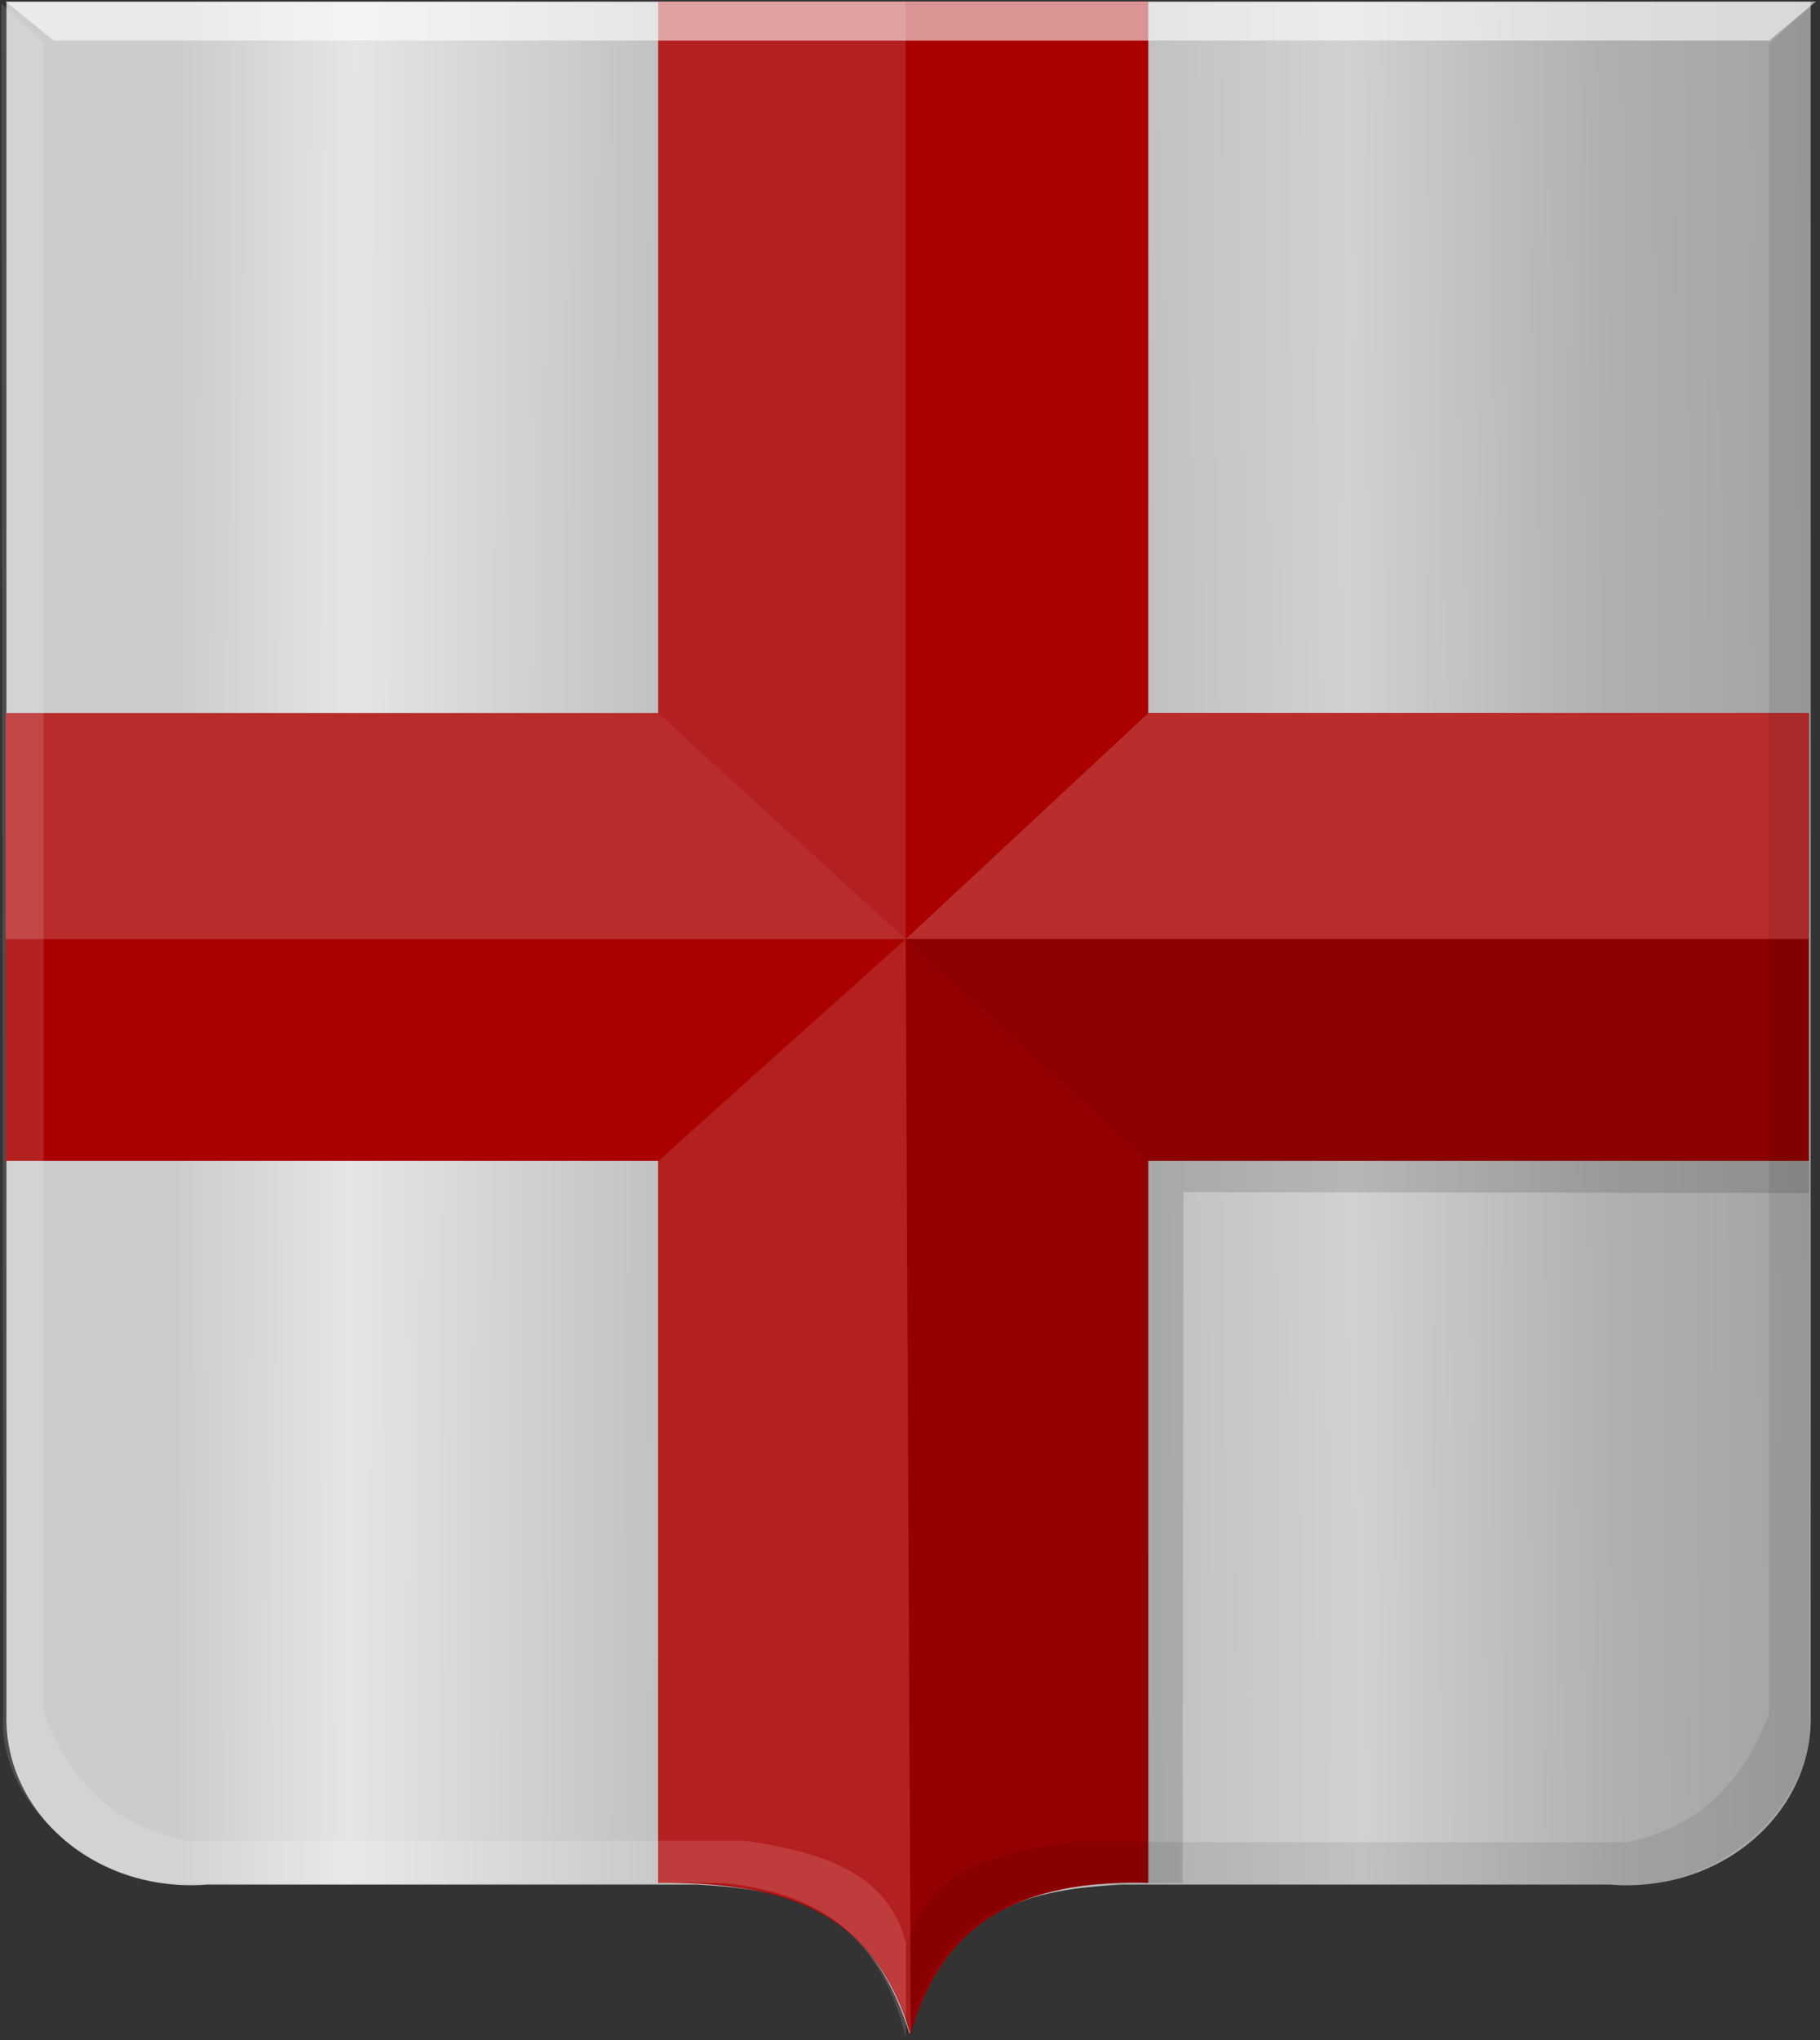 <?xml version="1.0" encoding="UTF-8" standalone="no"?>
<!-- Created with Inkscape (http://www.inkscape.org/) -->

<svg
   xmlns:dc="http://purl.org/dc/elements/1.1/"
   xmlns:cc="http://creativecommons.org/ns#"
   xmlns:rdf="http://www.w3.org/1999/02/22-rdf-syntax-ns#"
   xmlns:svg="http://www.w3.org/2000/svg"
   xmlns="http://www.w3.org/2000/svg"
   xmlns:xlink="http://www.w3.org/1999/xlink"
   xmlns:sodipodi="http://sodipodi.sourceforge.net/DTD/sodipodi-0.dtd"
   xmlns:inkscape="http://www.inkscape.org/namespaces/inkscape"
   width="610.562"
   height="684.094"
   id="svg15676"
   version="1.1"
   inkscape:version="0.48.4 r9939"
   sodipodi:docname="Nieuw document 13">
  <rect width="100%" height="100%" fill="#333333" stroke="none"/>
  <defs
     id="defs15678">
    <linearGradient
       inkscape:collect="always"
       xlink:href="#linearGradient4070-8-2-8-8-7"
       id="linearGradient15624"
       x1="293.908"
       y1="700.337"
       x2="772.387"
       y2="704.525"
       gradientUnits="userSpaceOnUse"
       gradientTransform="matrix(-1,0,0,1,777.024,-285.918)" />
    <linearGradient
       id="linearGradient4070-8-2-8-8-7">
      <stop
         id="stop4072-1-2-6-4-1"
         offset="0"
         style="stop-color:#a3a3a3;stop-opacity:1;" />
      <stop
         id="stop4074-8-0-7-0-4"
         offset="0.143"
         style="stop-color:#b0b0b0;stop-opacity:1;" />
      <stop
         style="stop-color:#d1d1d1;stop-opacity:1;"
         offset="0.321"
         id="stop4076-6-1-0-3-7" />
      <stop
         id="stop4078-0-2-8-7-6"
         offset="0.5"
         style="stop-color:#bdbdbd;stop-opacity:1;" />
      <stop
         style="stop-color:#e5e5e5;stop-opacity:1;"
         offset="0.75"
         id="stop4080-2-7-1-8-8" />
      <stop
         id="stop4082-4-7-8-3-2"
         offset="0.875"
         style="stop-color:#cccccc;stop-opacity:1;" />
      <stop
         style="stop-color:#cccccc;stop-opacity:1;"
         offset="1"
         id="stop4084-9-0-3-1-3" />
    </linearGradient>
    <linearGradient
       inkscape:collect="always"
       xlink:href="#linearGradient4070-8-2-8-8-7"
       id="linearGradient15616"
       x1="-137.705"
       y1="701.733"
       x2="326.245"
       y2="700.337"
       gradientUnits="userSpaceOnUse"
       gradientTransform="matrix(-1,0,0,1,348.508,0)" />
    <linearGradient
       id="linearGradient15646">
      <stop
         id="stop15648"
         offset="0"
         style="stop-color:#a3a3a3;stop-opacity:1;" />
      <stop
         id="stop15650"
         offset="0.143"
         style="stop-color:#b0b0b0;stop-opacity:1;" />
      <stop
         style="stop-color:#d1d1d1;stop-opacity:1;"
         offset="0.321"
         id="stop15652" />
      <stop
         id="stop15654"
         offset="0.5"
         style="stop-color:#bdbdbd;stop-opacity:1;" />
      <stop
         style="stop-color:#e5e5e5;stop-opacity:1;"
         offset="0.75"
         id="stop15656" />
      <stop
         id="stop15658"
         offset="0.875"
         style="stop-color:#cccccc;stop-opacity:1;" />
      <stop
         style="stop-color:#cccccc;stop-opacity:1;"
         offset="1"
         id="stop15660" />
    </linearGradient>
    <linearGradient
       y2="700.337"
       x2="326.245"
       y1="701.733"
       x1="-137.705"
       gradientTransform="matrix(-1,0,0,1,203.042,-285.918)"
       gradientUnits="userSpaceOnUse"
       id="linearGradient15674"
       xlink:href="#linearGradient4070-8-2-8-8-7"
       inkscape:collect="always" />
  </defs>
  <sodipodi:namedview
     id="base"
     pagecolor="#ffffff"
     bordercolor="#666666"
     borderopacity="1.0"
     inkscape:pageopacity="0.0"
     inkscape:pageshadow="2"
     inkscape:zoom="0.35"
     inkscape:cx="499.84375"
     inkscape:cy="224.82532"
     inkscape:document-units="px"
     inkscape:current-layer="layer1"
     showgrid="false"
     fit-margin-top="0"
     fit-margin-left="0"
     fit-margin-right="0"
     fit-margin-bottom="0"
     inkscape:window-width="1600"
     inkscape:window-height="837"
     inkscape:window-x="-8"
     inkscape:window-y="-8"
     inkscape:window-maximized="1" />
  <g
     inkscape:label="Laag 1"
     inkscape:groupmode="layer"
     id="layer1"
     transform="translate(124.844,-73.094)">
    <path
       style="fill:url(#linearGradient15674);fill-opacity:1;stroke:#000000;stroke-width:1px;stroke-linecap:butt;stroke-linejoin:miter;stroke-opacity:0"
       d="m 180.279,73.766 -302.959,0 0,574.107 c -0.998,32.693 29.569,60.15 67.452,57.172 l 85.258,0 79.071,0 c 29.441,1.671 57.708,6.425 71.177,50.026 l 0,-681.306 z"
       id="path2830"
       sodipodi:nodetypes="cccccccc"
       inkscape:connector-curvature="0" />
    <path
       style="fill:url(#linearGradient15624);fill-opacity:1;stroke:#000000;stroke-width:1px;stroke-linecap:butt;stroke-linejoin:miter;stroke-opacity:0"
       d="m 180.279,73.766 302.313,0 0,574.107 c 0.996,32.693 -29.506,60.15 -67.309,57.172 l -85.077,0 -78.902,0 c -29.378,1.671 -57.585,6.425 -71.025,50.026 -24.551,-223.136 -56.129,-445.137 0,-681.306 z"
       id="path2830-1"
       sodipodi:nodetypes="cccccccc"
       inkscape:connector-curvature="0" />
    <path
       style="fill:#aa0000;fill-opacity:1;stroke:#000000;stroke-width:1px;stroke-linecap:butt;stroke-linejoin:miter;stroke-opacity:0"
       d="m 95.957,73.6 0,238.621 -218.906,0 0,150.173 218.906,0 0,242.09 c 37.857,-0.218 71.821,6.499 84.64,50.882 8.616,-30.317 28.424,-52.32 79.786,-50.882 l 0,-242.09 221.602,0 0,-150.173 -221.602,0 0,-238.621 -164.427,0 z"
       id="path7508"
       sodipodi:nodetypes="cccccccccccccc"
       inkscape:connector-curvature="0" />
    <path
       style="fill:#ffffff;fill-opacity:0.123;stroke:#000000;stroke-width:1px;stroke-linecap:butt;stroke-linejoin:miter;stroke-opacity:0"
       d="m 95.957,312.221 83.027,75.78 0,-314.401 -83.027,0 0,238.621 z"
       id="path7512"
       inkscape:connector-curvature="0" />
    <path
       style="fill:#ffffff;fill-opacity:0.175;stroke:#000000;stroke-width:1px;stroke-linecap:butt;stroke-linejoin:miter;stroke-opacity:0"
       d="m -122.95,388.001 301.934,0 -83.027,-75.78 -218.906,0 0,75.78 z"
       id="path7514"
       inkscape:connector-curvature="0" />
    <path
       style="fill:#b92d2d;fill-opacity:1;stroke:#000000;stroke-width:1px;stroke-linecap:butt;stroke-linejoin:miter;stroke-opacity:0"
       d="m 178.984,388.001 81.399,-75.78 221.602,0 0,75.78 -303.001,0 z"
       id="path7516"
       inkscape:connector-curvature="0" />
    <path
       style="fill:#000000;fill-opacity:0.13;stroke:#000000;stroke-width:1px;stroke-linecap:butt;stroke-linejoin:miter;stroke-opacity:0"
       d="m 178.984,388.001 1.631,367.397 c 8.157,-31.886 30.463,-52.324 79.768,-50.914 l 11.515,0 0.288,-231.636 209.799,0.26 0,-85.107 -303.001,0 z"
       id="path7520"
       sodipodi:nodetypes="cccccccc"
       inkscape:connector-curvature="0" />
    <path
       style="fill:#000000;fill-opacity:0.051;stroke:#000000;stroke-width:1px;stroke-linecap:butt;stroke-linejoin:miter;stroke-opacity:0"
       d="m 178.984,388.001 81.399,74.393 221.602,0 0,-74.393 -303.001,0 z"
       id="path7522"
       inkscape:connector-curvature="0" />
    <path
       style="fill:#b41f1f;fill-opacity:1;stroke:#000000;stroke-width:1px;stroke-linecap:butt;stroke-linejoin:miter;stroke-opacity:0"
       d="m 95.957,462.394 83.027,-74.393 1.73,367.378 C 170.145,716.025 139.033,702.68 95.957,704.484 l 0,-242.09 z"
       id="path7524"
       sodipodi:nodetypes="ccccc"
       inkscape:connector-curvature="0" />
    <path
       style="fill:#ffffff;fill-opacity:0.581;stroke:#000000;stroke-width:1px;stroke-linecap:butt;stroke-linejoin:miter;stroke-opacity:0"
       d="m -122.95,73.6 16.075,13.081 575.619,0 15.601,-13.081 -607.296,0 z"
       id="path4075"
       inkscape:connector-curvature="0" />
    <path
       style="fill:#000000;fill-opacity:0.08;stroke:#000000;stroke-width:1px;stroke-linecap:butt;stroke-linejoin:miter;stroke-opacity:0"
       d="m 482.726,74.834 -14.155,13.081 0,560.112 c -8.507,22.235 -23.109,37.991 -48.003,42.811 l -187.087,0 c -25.425,3.778 -48.177,10.355 -54.157,34.487 l 0,31.514 c 9.491,-37.75 32.898,-48.61 60.311,-51.73 l 182.779,0 c 28.145,0.691 62.232,-25.715 59.696,-57.081 l 0.615,-573.193 z"
       id="path4051-6"
       sodipodi:nodetypes="ccccccccccc"
       inkscape:connector-curvature="0" />
    <path
       style="fill:#ffffff;fill-opacity:0.132;stroke:#000000;stroke-width:1px;stroke-linecap:butt;stroke-linejoin:miter;stroke-opacity:0"
       d="m -124.346,74.298 14.155,13.081 0,560.112 c 8.507,22.235 23.109,37.991 48.003,42.811 l 187.087,0 c 25.425,3.778 48.177,10.355 54.157,34.487 l 0,31.514 c -9.491,-37.75 -32.898,-48.61 -60.311,-51.73 l -182.779,0 c -28.145,0.691 -62.232,-25.714 -59.696,-57.082 l -0.615,-573.193 z"
       id="path4051"
       sodipodi:nodetypes="ccccccccccc"
       inkscape:connector-curvature="0" />
  </g>
</svg>
